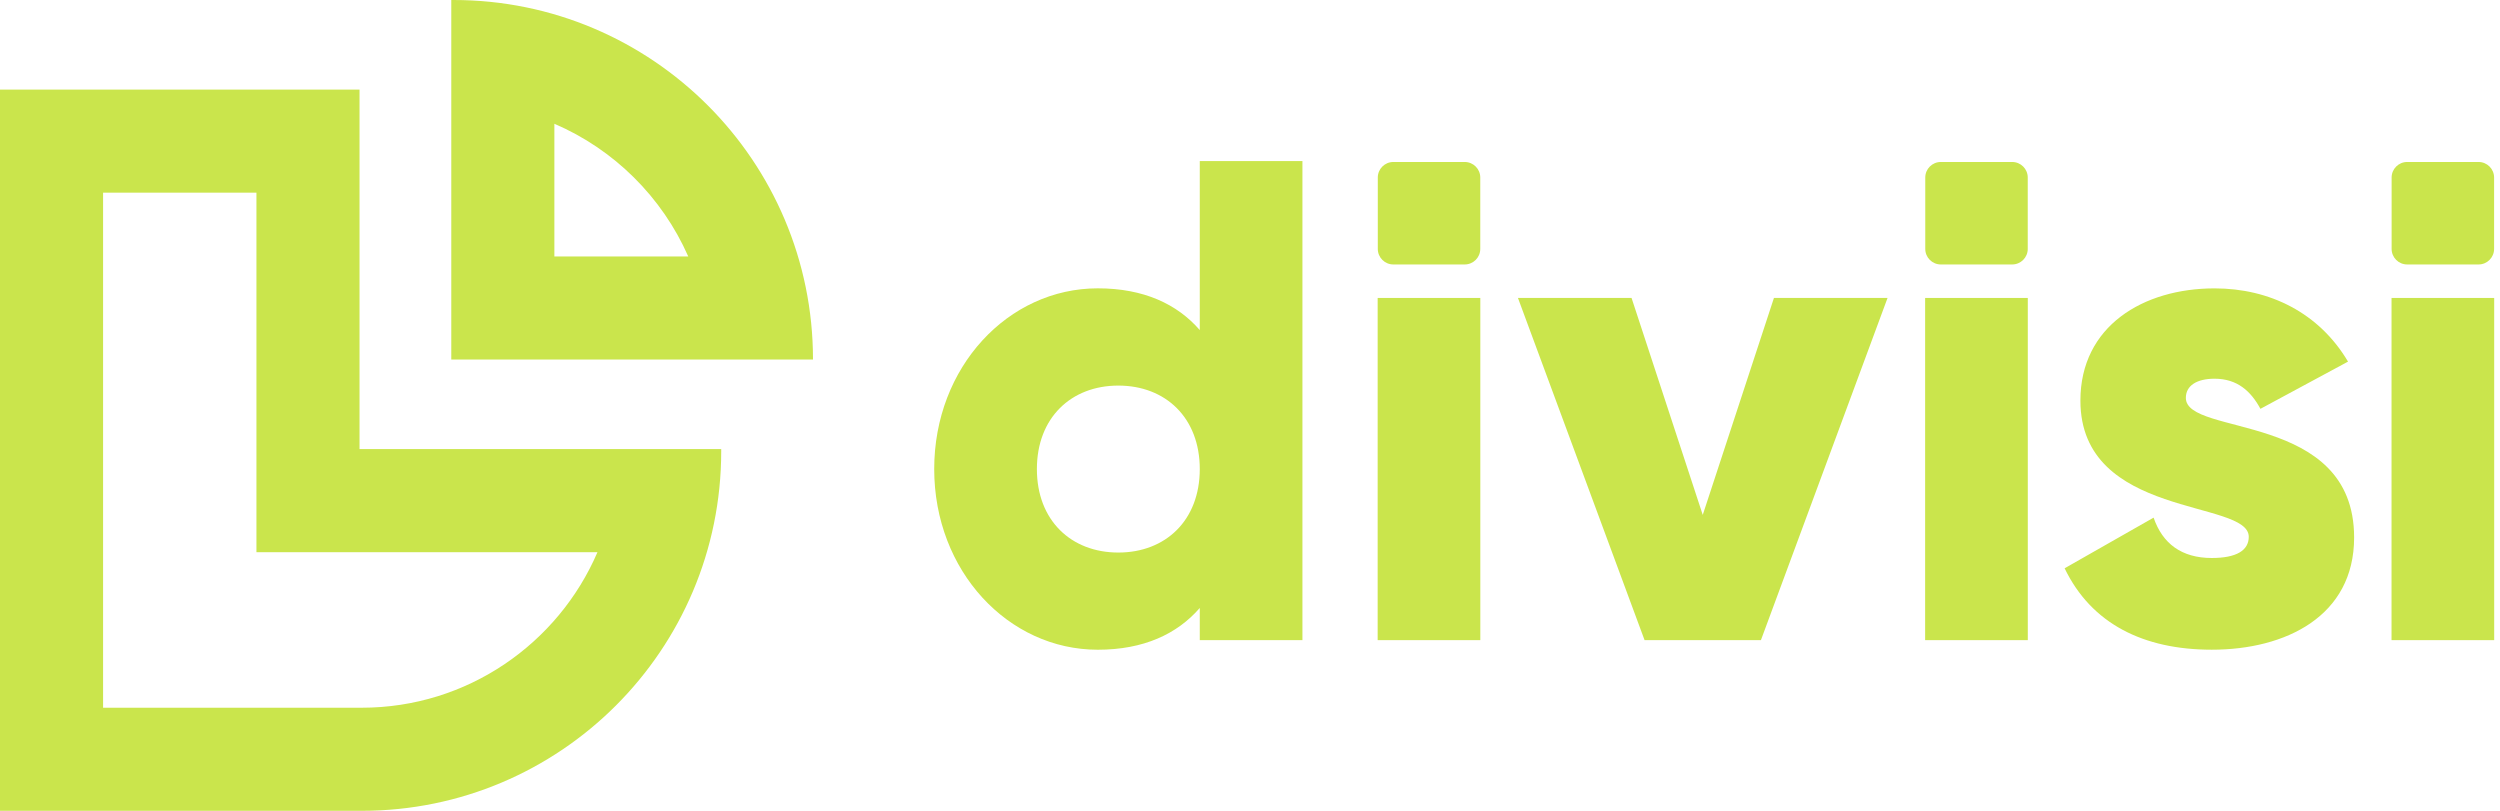 <svg width="111" height="36" viewBox="0 0 111 36" fill="none" xmlns="http://www.w3.org/2000/svg">
<path d="M11.386 8.555V19.94V24.518H15.963H26.527C24.785 28.575 20.749 31.423 16.06 31.423H4.577V8.555H11.386ZM15.963 3.978H0V36H16.06C24.876 36 32.022 28.853 32.022 20.037V19.94H15.963V3.978Z" fill="#CAE54C"/>
<path d="M24.614 5.495C27.263 6.632 29.397 8.749 30.558 11.386H24.614V5.495ZM20.134 0H20.037V15.963H36.097C36.097 7.147 28.95 0 20.134 0Z" fill="#CAE54C"/>
<path d="M57.828 7.153V28.422H53.27V26.994C52.267 28.149 50.778 28.848 48.742 28.848C44.763 28.848 41.479 25.352 41.479 20.825C41.479 16.297 44.761 12.802 48.742 12.802C50.778 12.802 52.267 13.5 53.27 14.655V7.151H57.828V7.153ZM53.27 20.827C53.27 18.548 51.751 17.12 49.654 17.12C47.558 17.12 46.038 18.548 46.038 20.827C46.038 23.105 47.558 24.533 49.654 24.533C51.751 24.533 53.27 23.105 53.27 20.827Z" fill="#CAE54C"/>
<path d="M61.168 13.229H65.726V28.422H61.168V13.229Z" fill="#CAE54C"/>
<path d="M83.807 13.229L78.185 28.422H73.019L67.397 13.229H72.441L75.602 22.862L78.763 13.229H83.807Z" fill="#CAE54C"/>
<path d="M85.476 13.229H90.034V28.422H85.476V13.229Z" fill="#CAE54C"/>
<path d="M104.523 23.865C104.523 27.36 101.484 28.847 98.203 28.847C95.165 28.847 92.854 27.692 91.669 25.232L95.62 22.983C96.015 24.138 96.866 24.775 98.203 24.775C99.297 24.775 99.845 24.44 99.845 23.833C99.845 22.162 92.37 23.044 92.37 17.786C92.37 14.475 95.165 12.804 98.326 12.804C100.786 12.804 102.974 13.898 104.252 16.056L100.363 18.152C99.938 17.363 99.33 16.815 98.328 16.815C97.538 16.815 97.052 17.12 97.052 17.666C97.048 19.398 104.523 18.243 104.523 23.865Z" fill="#CAE54C"/>
<path d="M106.184 13.229H110.742V28.422H106.184V13.229Z" fill="#CAE54C"/>
<path d="M86.172 7.192H89.341C89.723 7.192 90.032 7.501 90.032 7.882V11.051C90.032 11.433 89.723 11.742 89.341 11.742H86.172C85.791 11.742 85.482 11.433 85.482 11.051V7.882C85.482 7.501 85.791 7.192 86.172 7.192Z" fill="#CAE54C"/>
<path d="M61.865 7.192H65.033C65.415 7.192 65.724 7.501 65.724 7.882V11.051C65.724 11.433 65.415 11.742 65.033 11.742H61.865C61.483 11.742 61.174 11.433 61.174 11.051V7.882C61.174 7.501 61.483 7.192 61.865 7.192Z" fill="#CAE54C"/>
<path d="M106.878 7.192H110.047C110.429 7.192 110.738 7.501 110.738 7.882V11.051C110.738 11.433 110.429 11.742 110.047 11.742H106.878C106.497 11.742 106.188 11.433 106.188 11.051V7.882C106.188 7.501 106.497 7.192 106.878 7.192Z" fill="#CAE54C"/>
</svg>

